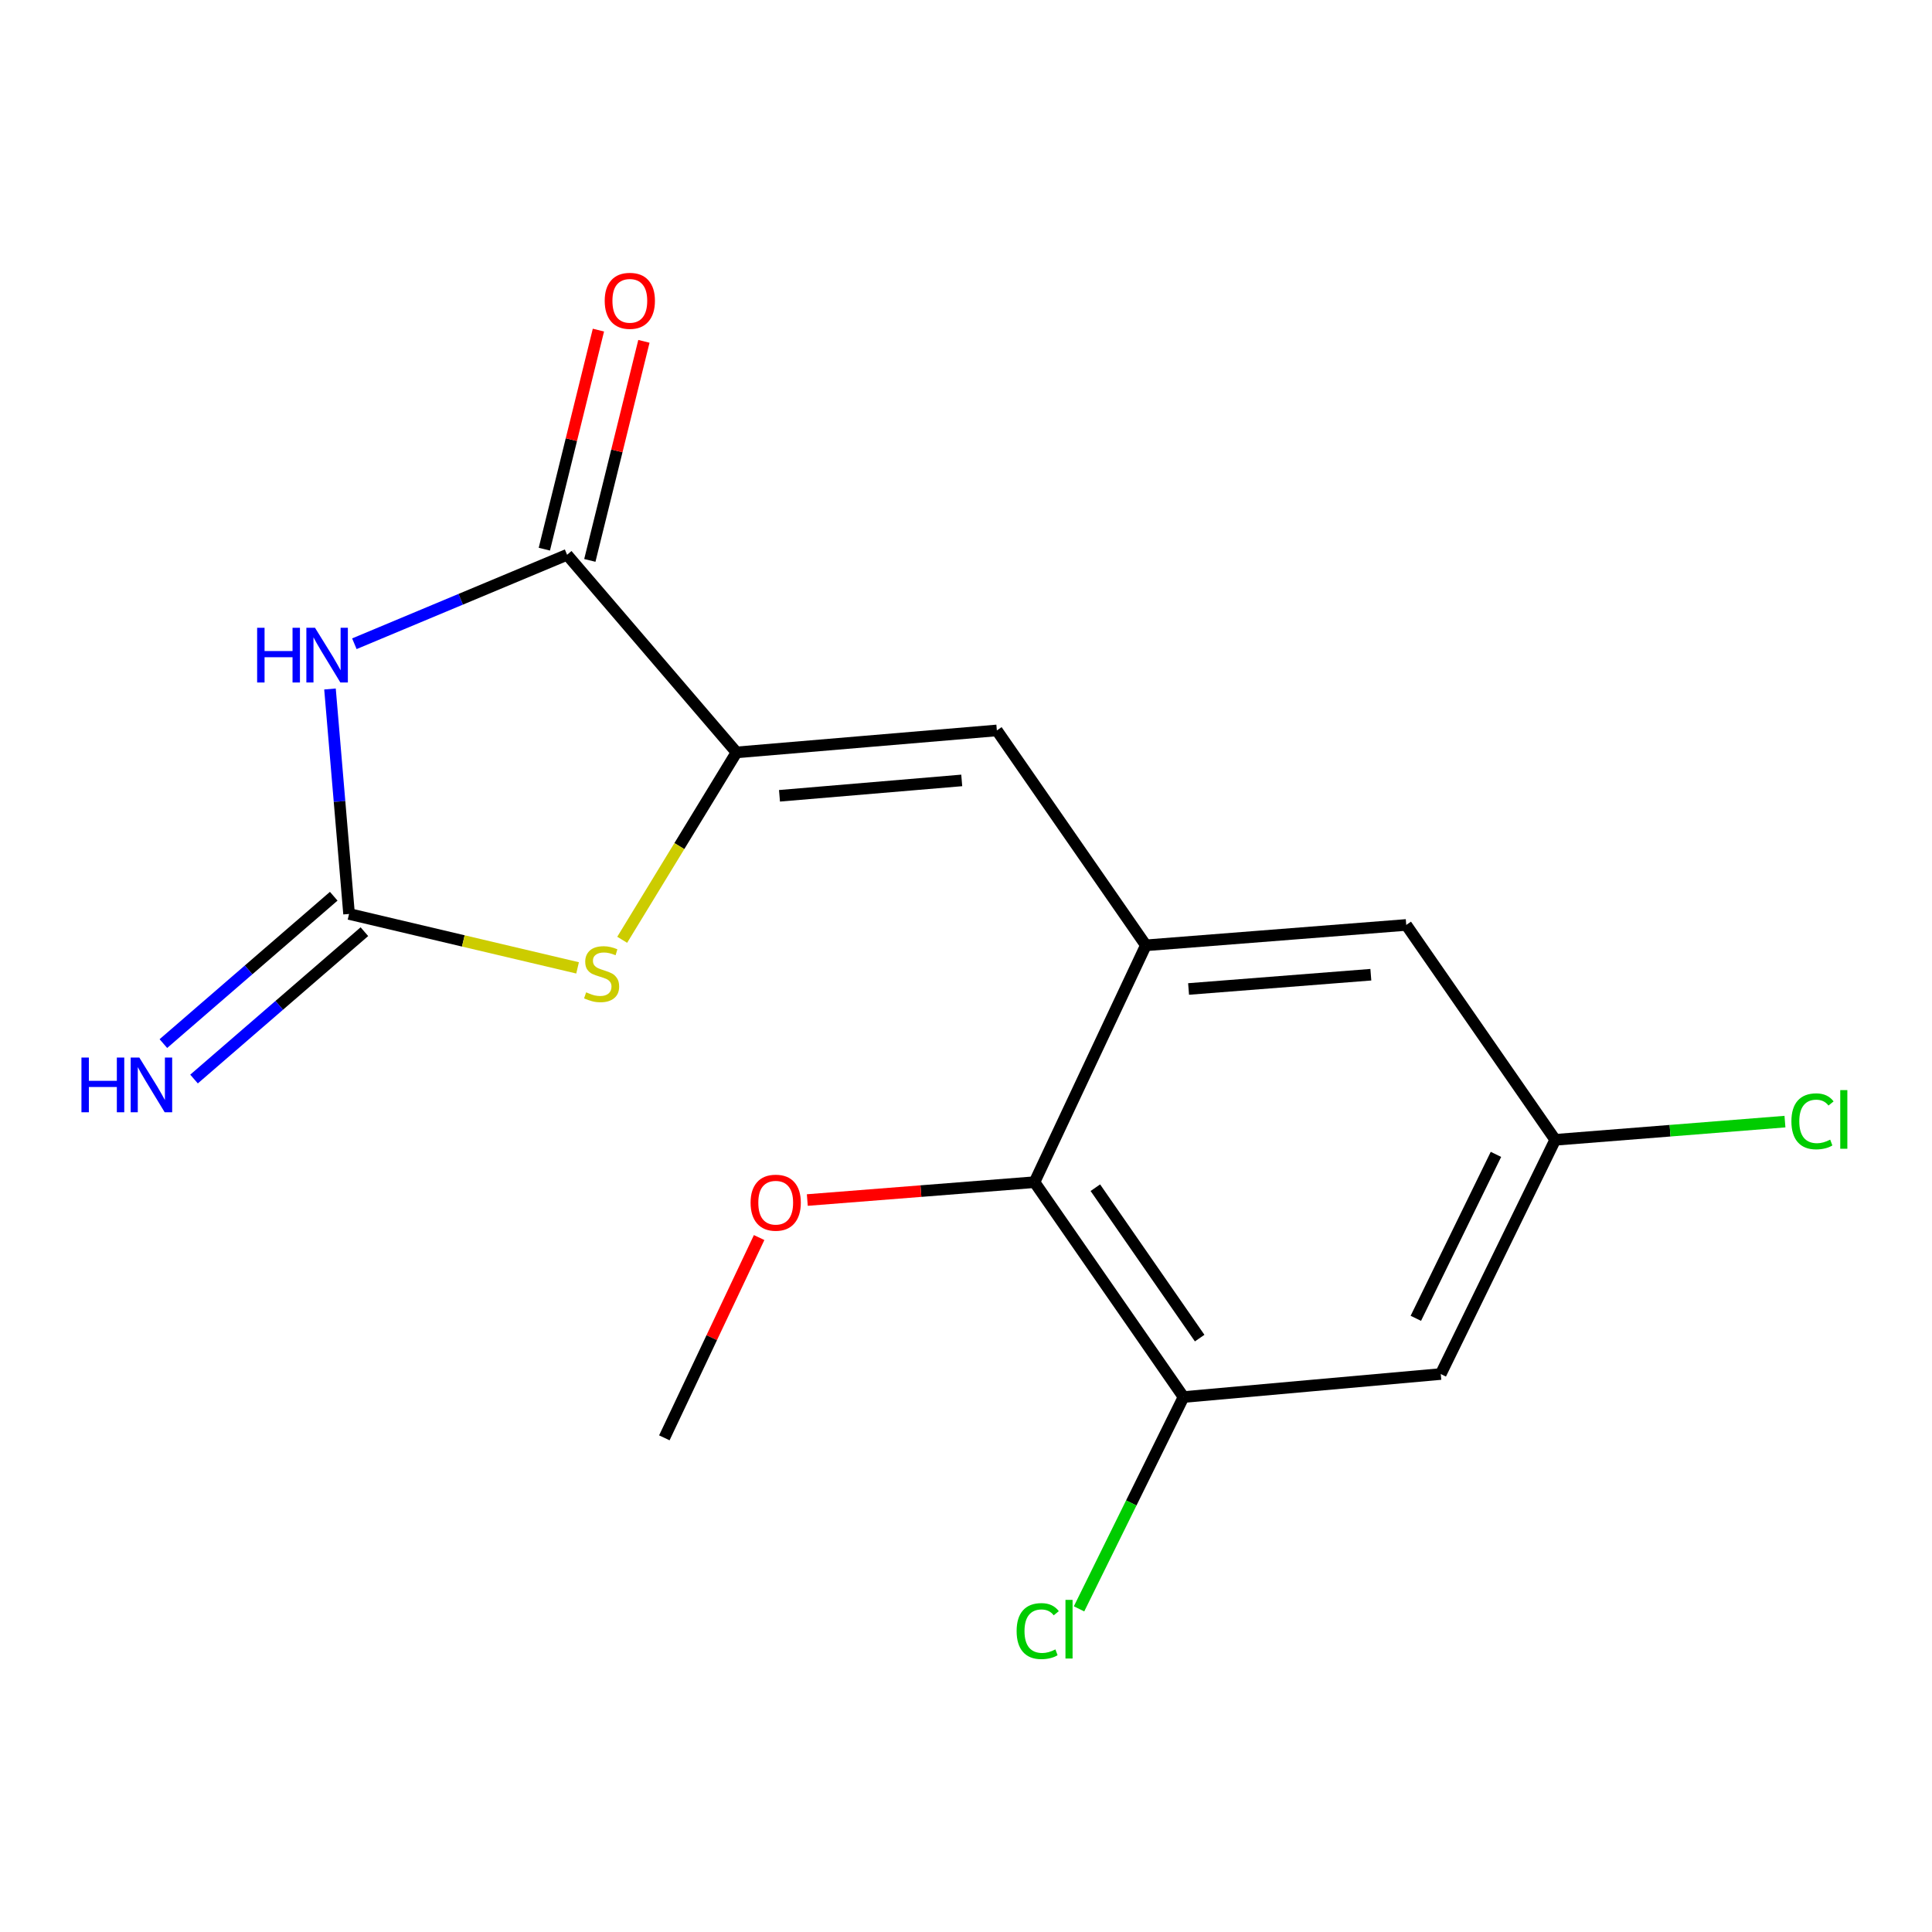 <?xml version='1.0' encoding='iso-8859-1'?>
<svg version='1.1' baseProfile='full'
              xmlns='http://www.w3.org/2000/svg'
                      xmlns:rdkit='http://www.rdkit.org/xml'
                      xmlns:xlink='http://www.w3.org/1999/xlink'
                  xml:space='preserve'
width='1000px' height='1000px' viewBox='0 0 1000 1000'>
<!-- END OF HEADER -->
<rect style='opacity:1.0;fill:#FFFFFF;stroke:none' width='1000' height='1000' x='0' y='0'> </rect>
<path class='bond-0' d='M 170.801,356.622 L 175.737,414.842' style='fill:none;fill-rule:evenodd;stroke:#0000FF;stroke-width:6px;stroke-linecap:butt;stroke-linejoin:miter;stroke-opacity:1' />
<path class='bond-0' d='M 175.737,414.842 L 180.674,473.063' style='fill:none;fill-rule:evenodd;stroke:#000000;stroke-width:6px;stroke-linecap:butt;stroke-linejoin:miter;stroke-opacity:1' />
<path class='bond-2' d='M 183.421,333.202 L 238.471,310.179' style='fill:none;fill-rule:evenodd;stroke:#0000FF;stroke-width:6px;stroke-linecap:butt;stroke-linejoin:miter;stroke-opacity:1' />
<path class='bond-2' d='M 238.471,310.179 L 293.522,287.157' style='fill:none;fill-rule:evenodd;stroke:#000000;stroke-width:6px;stroke-linecap:butt;stroke-linejoin:miter;stroke-opacity:1' />
<path class='bond-3' d='M 180.674,473.063 L 239.813,487.017' style='fill:none;fill-rule:evenodd;stroke:#000000;stroke-width:6px;stroke-linecap:butt;stroke-linejoin:miter;stroke-opacity:1' />
<path class='bond-3' d='M 239.813,487.017 L 298.951,500.971' style='fill:none;fill-rule:evenodd;stroke:#CCCC00;stroke-width:6px;stroke-linecap:butt;stroke-linejoin:miter;stroke-opacity:1' />
<path class='bond-9' d='M 172.741,463.891 L 128.653,502.027' style='fill:none;fill-rule:evenodd;stroke:#000000;stroke-width:6px;stroke-linecap:butt;stroke-linejoin:miter;stroke-opacity:1' />
<path class='bond-9' d='M 128.653,502.027 L 84.565,540.162' style='fill:none;fill-rule:evenodd;stroke:#0000FF;stroke-width:6px;stroke-linecap:butt;stroke-linejoin:miter;stroke-opacity:1' />
<path class='bond-9' d='M 188.608,482.235 L 144.52,520.37' style='fill:none;fill-rule:evenodd;stroke:#000000;stroke-width:6px;stroke-linecap:butt;stroke-linejoin:miter;stroke-opacity:1' />
<path class='bond-9' d='M 144.52,520.37 L 100.432,558.506' style='fill:none;fill-rule:evenodd;stroke:#0000FF;stroke-width:6px;stroke-linecap:butt;stroke-linejoin:miter;stroke-opacity:1' />
<path class='bond-1' d='M 381.213,389.441 L 293.522,287.157' style='fill:none;fill-rule:evenodd;stroke:#000000;stroke-width:6px;stroke-linecap:butt;stroke-linejoin:miter;stroke-opacity:1' />
<path class='bond-4' d='M 381.213,389.441 L 515.97,378.069' style='fill:none;fill-rule:evenodd;stroke:#000000;stroke-width:6px;stroke-linecap:butt;stroke-linejoin:miter;stroke-opacity:1' />
<path class='bond-4' d='M 403.466,411.903 L 497.796,403.942' style='fill:none;fill-rule:evenodd;stroke:#000000;stroke-width:6px;stroke-linecap:butt;stroke-linejoin:miter;stroke-opacity:1' />
<path class='bond-17' d='M 381.213,389.441 L 351.63,437.937' style='fill:none;fill-rule:evenodd;stroke:#000000;stroke-width:6px;stroke-linecap:butt;stroke-linejoin:miter;stroke-opacity:1' />
<path class='bond-17' d='M 351.63,437.937 L 322.047,486.434' style='fill:none;fill-rule:evenodd;stroke:#CCCC00;stroke-width:6px;stroke-linecap:butt;stroke-linejoin:miter;stroke-opacity:1' />
<path class='bond-12' d='M 305.295,290.064 L 319.292,233.369' style='fill:none;fill-rule:evenodd;stroke:#000000;stroke-width:6px;stroke-linecap:butt;stroke-linejoin:miter;stroke-opacity:1' />
<path class='bond-12' d='M 319.292,233.369 L 333.288,176.674' style='fill:none;fill-rule:evenodd;stroke:#FF0000;stroke-width:6px;stroke-linecap:butt;stroke-linejoin:miter;stroke-opacity:1' />
<path class='bond-12' d='M 281.748,284.251 L 295.745,227.556' style='fill:none;fill-rule:evenodd;stroke:#000000;stroke-width:6px;stroke-linecap:butt;stroke-linejoin:miter;stroke-opacity:1' />
<path class='bond-12' d='M 295.745,227.556 L 309.741,170.861' style='fill:none;fill-rule:evenodd;stroke:#FF0000;stroke-width:6px;stroke-linecap:butt;stroke-linejoin:miter;stroke-opacity:1' />
<path class='bond-5' d='M 515.97,378.069 L 593.097,489.299' style='fill:none;fill-rule:evenodd;stroke:#000000;stroke-width:6px;stroke-linecap:butt;stroke-linejoin:miter;stroke-opacity:1' />
<path class='bond-7' d='M 593.097,489.299 L 535.454,611.889' style='fill:none;fill-rule:evenodd;stroke:#000000;stroke-width:6px;stroke-linecap:butt;stroke-linejoin:miter;stroke-opacity:1' />
<path class='bond-10' d='M 593.097,489.299 L 727.867,478.749' style='fill:none;fill-rule:evenodd;stroke:#000000;stroke-width:6px;stroke-linecap:butt;stroke-linejoin:miter;stroke-opacity:1' />
<path class='bond-10' d='M 615.205,511.897 L 709.545,504.511' style='fill:none;fill-rule:evenodd;stroke:#000000;stroke-width:6px;stroke-linecap:butt;stroke-linejoin:miter;stroke-opacity:1' />
<path class='bond-6' d='M 612.581,723.106 L 535.454,611.889' style='fill:none;fill-rule:evenodd;stroke:#000000;stroke-width:6px;stroke-linecap:butt;stroke-linejoin:miter;stroke-opacity:1' />
<path class='bond-6' d='M 620.942,692.602 L 566.953,614.75' style='fill:none;fill-rule:evenodd;stroke:#000000;stroke-width:6px;stroke-linecap:butt;stroke-linejoin:miter;stroke-opacity:1' />
<path class='bond-13' d='M 612.581,723.106 L 585.545,777.927' style='fill:none;fill-rule:evenodd;stroke:#000000;stroke-width:6px;stroke-linecap:butt;stroke-linejoin:miter;stroke-opacity:1' />
<path class='bond-13' d='M 585.545,777.927 L 558.51,832.747' style='fill:none;fill-rule:evenodd;stroke:#00CC00;stroke-width:6px;stroke-linecap:butt;stroke-linejoin:miter;stroke-opacity:1' />
<path class='bond-18' d='M 612.581,723.106 L 745.734,711.195' style='fill:none;fill-rule:evenodd;stroke:#000000;stroke-width:6px;stroke-linecap:butt;stroke-linejoin:miter;stroke-opacity:1' />
<path class='bond-15' d='M 535.454,611.889 L 476.659,616.514' style='fill:none;fill-rule:evenodd;stroke:#000000;stroke-width:6px;stroke-linecap:butt;stroke-linejoin:miter;stroke-opacity:1' />
<path class='bond-15' d='M 476.659,616.514 L 417.864,621.139' style='fill:none;fill-rule:evenodd;stroke:#FF0000;stroke-width:6px;stroke-linecap:butt;stroke-linejoin:miter;stroke-opacity:1' />
<path class='bond-8' d='M 745.734,711.195 L 804.981,589.966' style='fill:none;fill-rule:evenodd;stroke:#000000;stroke-width:6px;stroke-linecap:butt;stroke-linejoin:miter;stroke-opacity:1' />
<path class='bond-8' d='M 732.831,682.361 L 774.303,597.501' style='fill:none;fill-rule:evenodd;stroke:#000000;stroke-width:6px;stroke-linecap:butt;stroke-linejoin:miter;stroke-opacity:1' />
<path class='bond-11' d='M 727.867,478.749 L 804.981,589.966' style='fill:none;fill-rule:evenodd;stroke:#000000;stroke-width:6px;stroke-linecap:butt;stroke-linejoin:miter;stroke-opacity:1' />
<path class='bond-14' d='M 804.981,589.966 L 864.435,585.256' style='fill:none;fill-rule:evenodd;stroke:#000000;stroke-width:6px;stroke-linecap:butt;stroke-linejoin:miter;stroke-opacity:1' />
<path class='bond-14' d='M 864.435,585.256 L 923.888,580.546' style='fill:none;fill-rule:evenodd;stroke:#00CC00;stroke-width:6px;stroke-linecap:butt;stroke-linejoin:miter;stroke-opacity:1' />
<path class='bond-16' d='M 392.925,640.555 L 368.394,692.388' style='fill:none;fill-rule:evenodd;stroke:#FF0000;stroke-width:6px;stroke-linecap:butt;stroke-linejoin:miter;stroke-opacity:1' />
<path class='bond-16' d='M 368.394,692.388 L 343.862,744.221' style='fill:none;fill-rule:evenodd;stroke:#000000;stroke-width:6px;stroke-linecap:butt;stroke-linejoin:miter;stroke-opacity:1' />
<path  class='atom-0' d='M 133.095 324.941
L 136.935 324.941
L 136.935 336.981
L 151.415 336.981
L 151.415 324.941
L 155.255 324.941
L 155.255 353.261
L 151.415 353.261
L 151.415 340.181
L 136.935 340.181
L 136.935 353.261
L 133.095 353.261
L 133.095 324.941
' fill='#0000FF'/>
<path  class='atom-0' d='M 163.055 324.941
L 172.335 339.941
Q 173.255 341.421, 174.735 344.101
Q 176.215 346.781, 176.295 346.941
L 176.295 324.941
L 180.055 324.941
L 180.055 353.261
L 176.175 353.261
L 166.215 336.861
Q 165.055 334.941, 163.815 332.741
Q 162.615 330.541, 162.255 329.861
L 162.255 353.261
L 158.575 353.261
L 158.575 324.941
L 163.055 324.941
' fill='#0000FF'/>
<path  class='atom-4' d='M 303.389 513.626
Q 303.709 513.746, 305.029 514.306
Q 306.349 514.866, 307.789 515.226
Q 309.269 515.546, 310.709 515.546
Q 313.389 515.546, 314.949 514.266
Q 316.509 512.946, 316.509 510.666
Q 316.509 509.106, 315.709 508.146
Q 314.949 507.186, 313.749 506.666
Q 312.549 506.146, 310.549 505.546
Q 308.029 504.786, 306.509 504.066
Q 305.029 503.346, 303.949 501.826
Q 302.909 500.306, 302.909 497.746
Q 302.909 494.186, 305.309 491.986
Q 307.749 489.786, 312.549 489.786
Q 315.829 489.786, 319.549 491.346
L 318.629 494.426
Q 315.229 493.026, 312.669 493.026
Q 309.909 493.026, 308.389 494.186
Q 306.869 495.306, 306.909 497.266
Q 306.909 498.786, 307.669 499.706
Q 308.469 500.626, 309.589 501.146
Q 310.749 501.666, 312.669 502.266
Q 315.229 503.066, 316.749 503.866
Q 318.269 504.666, 319.349 506.306
Q 320.469 507.906, 320.469 510.666
Q 320.469 514.586, 317.829 516.706
Q 315.229 518.786, 310.869 518.786
Q 308.349 518.786, 306.429 518.226
Q 304.549 517.706, 302.309 516.786
L 303.389 513.626
' fill='#CCCC00'/>
<path  class='atom-10' d='M 42.157 547.389
L 45.997 547.389
L 45.997 559.429
L 60.477 559.429
L 60.477 547.389
L 64.317 547.389
L 64.317 575.709
L 60.477 575.709
L 60.477 562.629
L 45.997 562.629
L 45.997 575.709
L 42.157 575.709
L 42.157 547.389
' fill='#0000FF'/>
<path  class='atom-10' d='M 72.117 547.389
L 81.397 562.389
Q 82.317 563.869, 83.797 566.549
Q 85.277 569.229, 85.357 569.389
L 85.357 547.389
L 89.117 547.389
L 89.117 575.709
L 85.237 575.709
L 75.277 559.309
Q 74.117 557.389, 72.877 555.189
Q 71.677 552.989, 71.317 552.309
L 71.317 575.709
L 67.637 575.709
L 67.637 547.389
L 72.117 547.389
' fill='#0000FF'/>
<path  class='atom-13' d='M 312.995 155.701
Q 312.995 148.901, 316.355 145.101
Q 319.715 141.301, 325.995 141.301
Q 332.275 141.301, 335.635 145.101
Q 338.995 148.901, 338.995 155.701
Q 338.995 162.581, 335.595 166.501
Q 332.195 170.381, 325.995 170.381
Q 319.755 170.381, 316.355 166.501
Q 312.995 162.621, 312.995 155.701
M 325.995 167.181
Q 330.315 167.181, 332.635 164.301
Q 334.995 161.381, 334.995 155.701
Q 334.995 150.141, 332.635 147.341
Q 330.315 144.501, 325.995 144.501
Q 321.675 144.501, 319.315 147.301
Q 316.995 150.101, 316.995 155.701
Q 316.995 161.421, 319.315 164.301
Q 321.675 167.181, 325.995 167.181
' fill='#FF0000'/>
<path  class='atom-14' d='M 526.201 844.25
Q 526.201 837.21, 529.481 833.53
Q 532.801 829.81, 539.081 829.81
Q 544.921 829.81, 548.041 833.93
L 545.401 836.09
Q 543.121 833.09, 539.081 833.09
Q 534.801 833.09, 532.521 835.97
Q 530.281 838.81, 530.281 844.25
Q 530.281 849.85, 532.601 852.73
Q 534.961 855.61, 539.521 855.61
Q 542.641 855.61, 546.281 853.73
L 547.401 856.73
Q 545.921 857.69, 543.681 858.25
Q 541.441 858.81, 538.961 858.81
Q 532.801 858.81, 529.481 855.05
Q 526.201 851.29, 526.201 844.25
' fill='#00CC00'/>
<path  class='atom-14' d='M 551.481 828.09
L 555.161 828.09
L 555.161 858.45
L 551.481 858.45
L 551.481 828.09
' fill='#00CC00'/>
<path  class='atom-15' d='M 927.228 580.396
Q 927.228 573.356, 930.508 569.676
Q 933.828 565.956, 940.108 565.956
Q 945.948 565.956, 949.068 570.076
L 946.428 572.236
Q 944.148 569.236, 940.108 569.236
Q 935.828 569.236, 933.548 572.116
Q 931.308 574.956, 931.308 580.396
Q 931.308 585.996, 933.628 588.876
Q 935.988 591.756, 940.548 591.756
Q 943.668 591.756, 947.308 589.876
L 948.428 592.876
Q 946.948 593.836, 944.708 594.396
Q 942.468 594.956, 939.988 594.956
Q 933.828 594.956, 930.508 591.196
Q 927.228 587.436, 927.228 580.396
' fill='#00CC00'/>
<path  class='atom-15' d='M 952.508 564.236
L 956.188 564.236
L 956.188 594.596
L 952.508 594.596
L 952.508 564.236
' fill='#00CC00'/>
<path  class='atom-16' d='M 388.505 622.506
Q 388.505 615.706, 391.865 611.906
Q 395.225 608.106, 401.505 608.106
Q 407.785 608.106, 411.145 611.906
Q 414.505 615.706, 414.505 622.506
Q 414.505 629.386, 411.105 633.306
Q 407.705 637.186, 401.505 637.186
Q 395.265 637.186, 391.865 633.306
Q 388.505 629.426, 388.505 622.506
M 401.505 633.986
Q 405.825 633.986, 408.145 631.106
Q 410.505 628.186, 410.505 622.506
Q 410.505 616.946, 408.145 614.146
Q 405.825 611.306, 401.505 611.306
Q 397.185 611.306, 394.825 614.106
Q 392.505 616.906, 392.505 622.506
Q 392.505 628.226, 394.825 631.106
Q 397.185 633.986, 401.505 633.986
' fill='#FF0000'/>
</svg>
